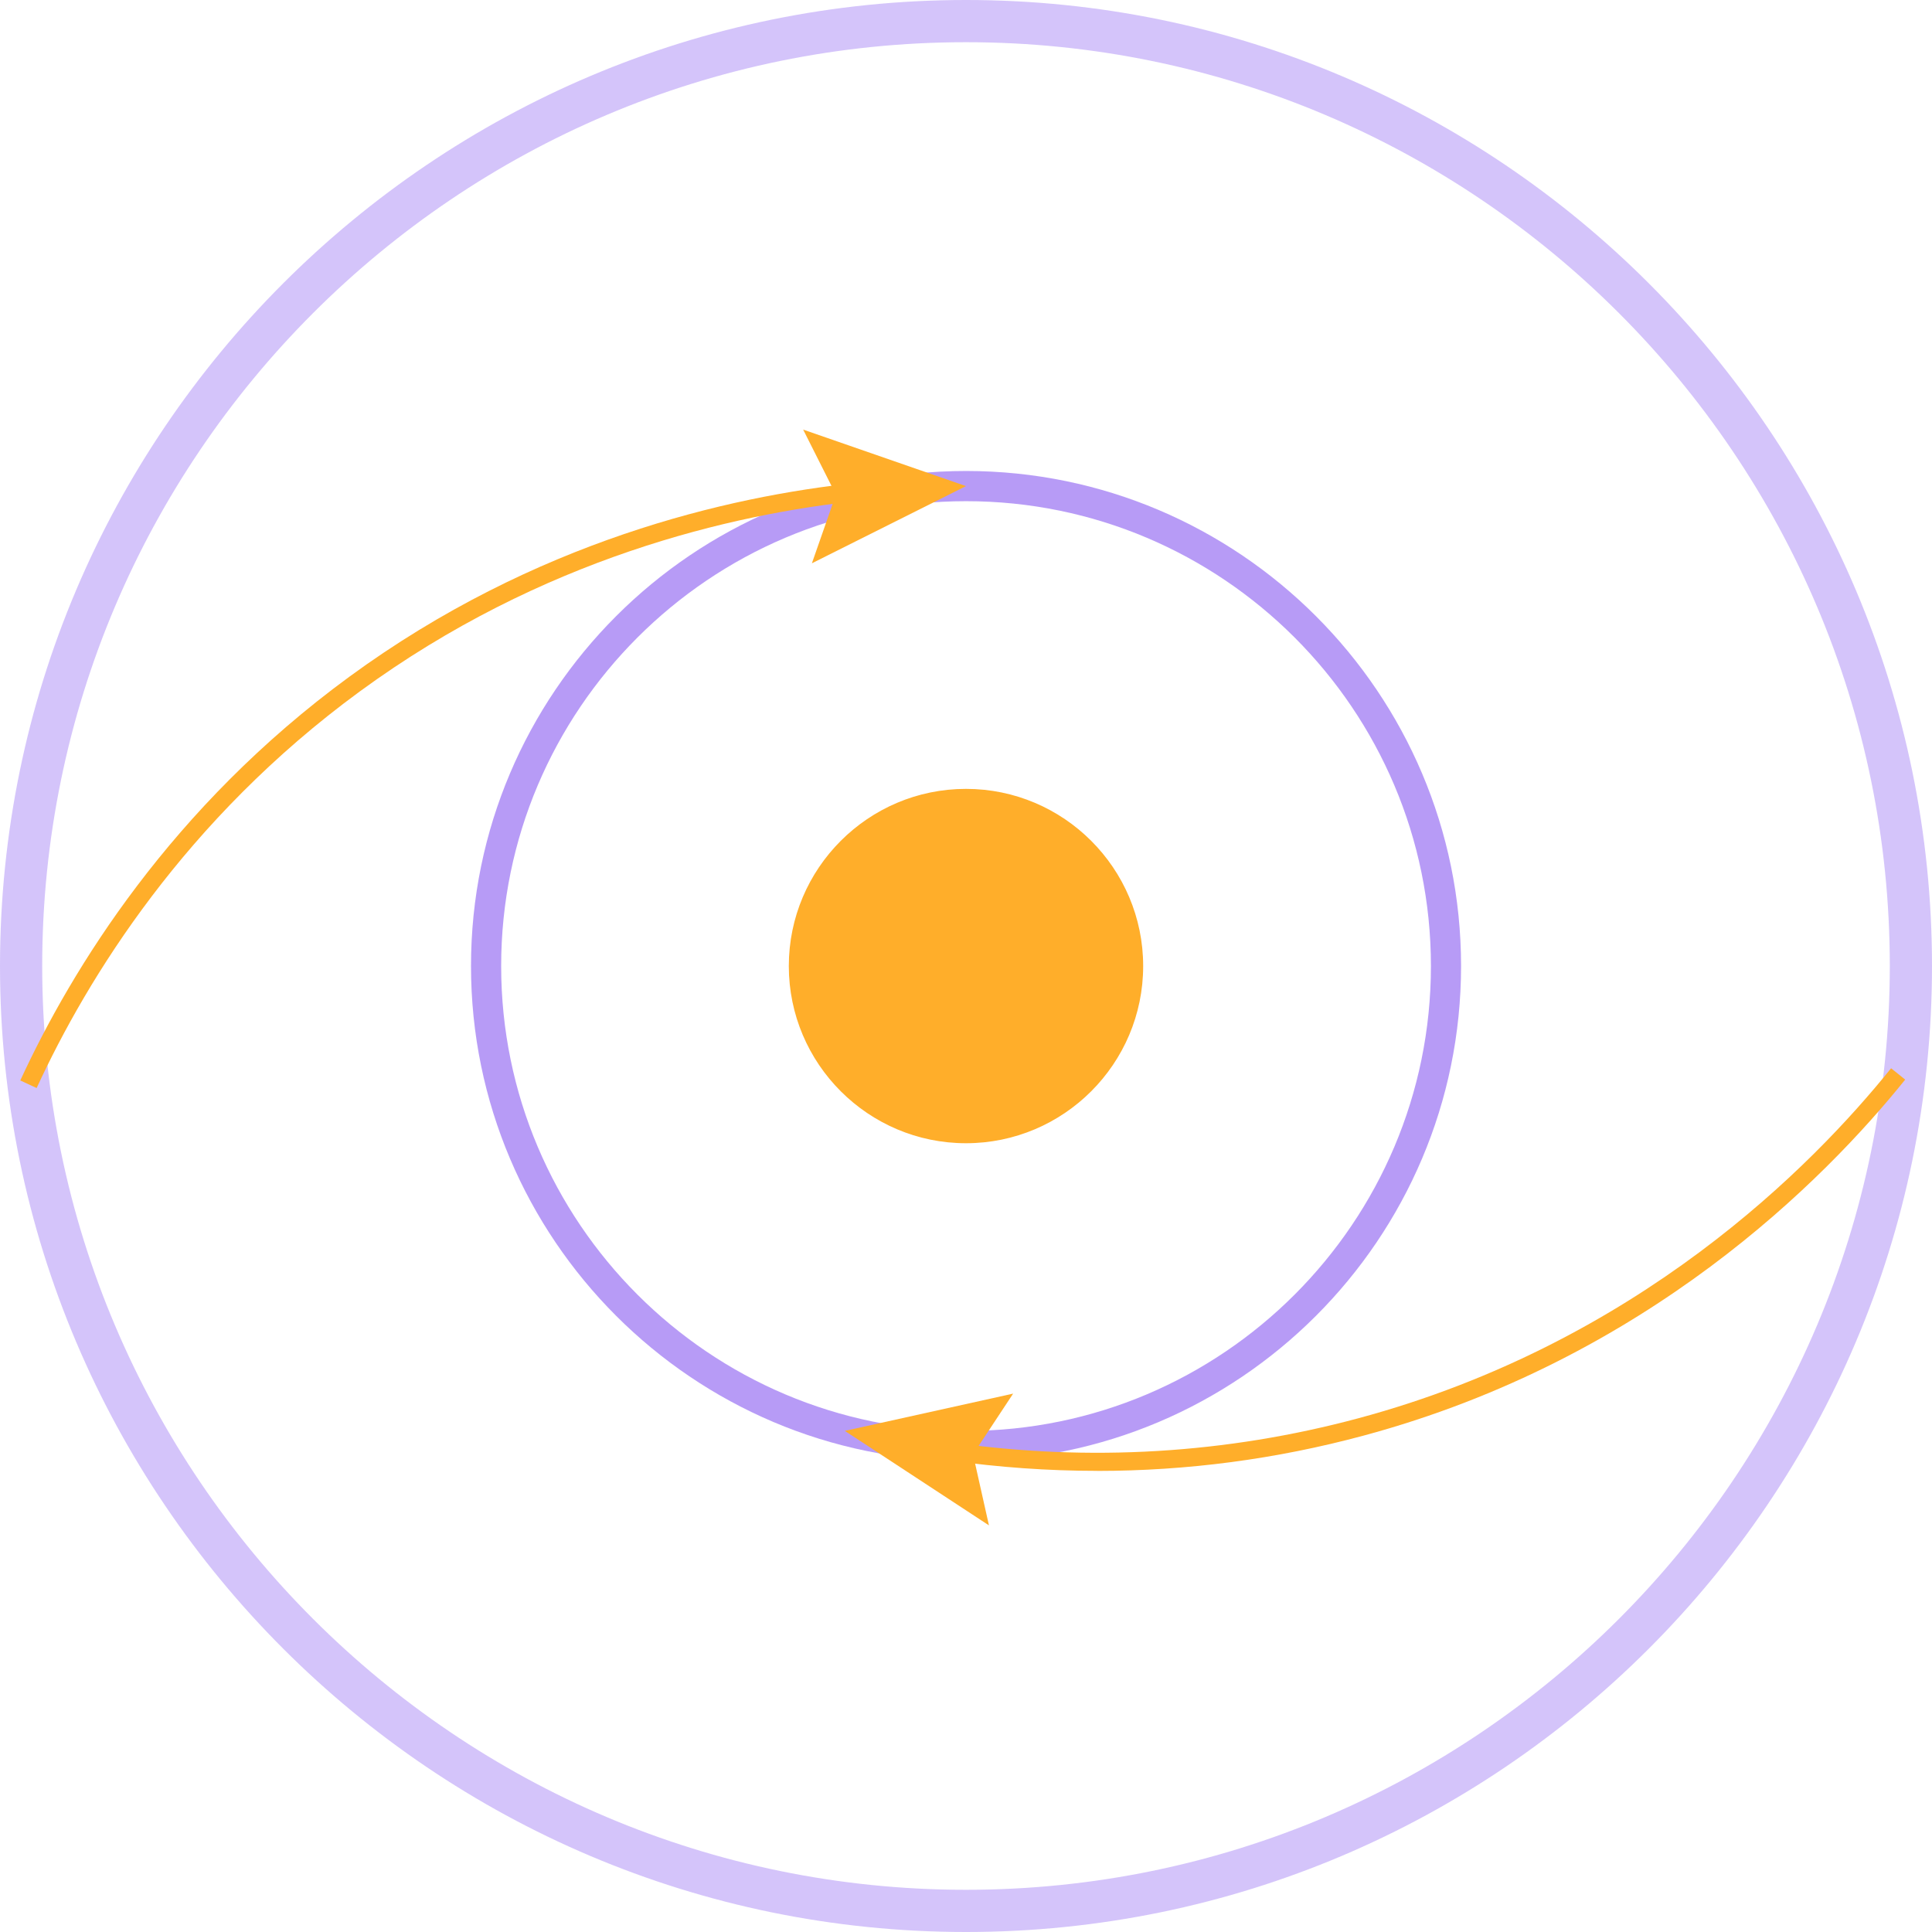 <svg xmlns="http://www.w3.org/2000/svg" width="90" height="90" viewBox="0 0 90 90" fill="none"><path opacity="0.5" d="M45.002 68.06C32.288 68.06 21.941 57.717 21.941 45C21.941 32.283 32.285 21.94 45.002 21.94C57.719 21.94 68.062 32.283 68.062 45C68.062 57.717 57.719 68.06 45.002 68.06ZM45.002 23.347C33.063 23.347 23.346 33.061 23.346 45.003C23.346 56.945 33.06 66.659 45.002 66.659C56.944 66.659 66.658 56.945 66.658 45.003C66.658 33.061 56.944 23.347 45.002 23.347Z" fill="#7039EE"></path><path d="M45 53.113C49.48 53.113 53.112 49.481 53.112 45C53.112 40.52 49.48 36.887 45 36.887C40.519 36.887 36.887 40.52 36.887 45C36.887 49.481 40.519 53.113 45 53.113Z" fill="#FFAE2A"></path><path d="M44.999 53.256C40.449 53.256 36.746 49.554 36.746 45.003C36.746 40.452 40.449 36.749 44.999 36.749C49.55 36.749 53.253 40.452 53.253 45.003C53.253 49.554 49.55 53.256 44.999 53.256ZM44.999 37.028C40.603 37.028 37.027 40.604 37.027 45C37.027 49.396 40.603 52.972 44.999 52.972C49.396 52.972 52.972 49.396 52.972 45C52.972 40.604 49.396 37.028 44.999 37.028Z" fill="#FFAE2A"></path><path opacity="0.3" d="M45 90C20.187 90 0 69.813 0 45C0 20.187 20.187 0 45 0C69.813 0 90 20.187 90 45C90 69.813 69.813 90 45 90ZM45 1.966C21.271 1.966 1.966 21.271 1.966 45C1.966 68.729 21.271 88.034 45 88.034C68.729 88.034 88.034 68.729 88.034 45C88.034 21.271 68.729 1.966 45 1.966Z" fill="#7039EE"></path><path d="M1.709 50.686L0.945 50.332C3.356 45.107 7.971 37.603 16.267 31.53C24.899 25.209 33.902 23.125 39.934 22.49L40.021 23.327C34.093 23.951 25.245 26.002 16.761 32.21C8.612 38.176 4.078 45.548 1.707 50.683L1.709 50.686Z" fill="#FFAE2A"></path><path d="M37.414 20.012L38.939 23.041L37.821 26.24L44.999 22.645L37.414 20.012Z" fill="#FFAE2A"></path><path d="M51.103 68.518C48.825 68.518 46.532 68.355 44.234 68.032L44.352 67.198C50.76 68.103 57.128 67.721 63.286 66.066C76.278 62.571 84.405 54.352 88.094 49.764L88.751 50.292C84.998 54.961 76.728 63.324 63.508 66.88C59.449 67.973 55.3 68.521 51.106 68.521L51.103 68.518Z" fill="#FFAE2A"></path><path d="M47.196 64.92L45.328 67.749L46.069 71.058L39.355 66.656L47.196 64.92Z" fill="#FFAE2A"></path></svg>